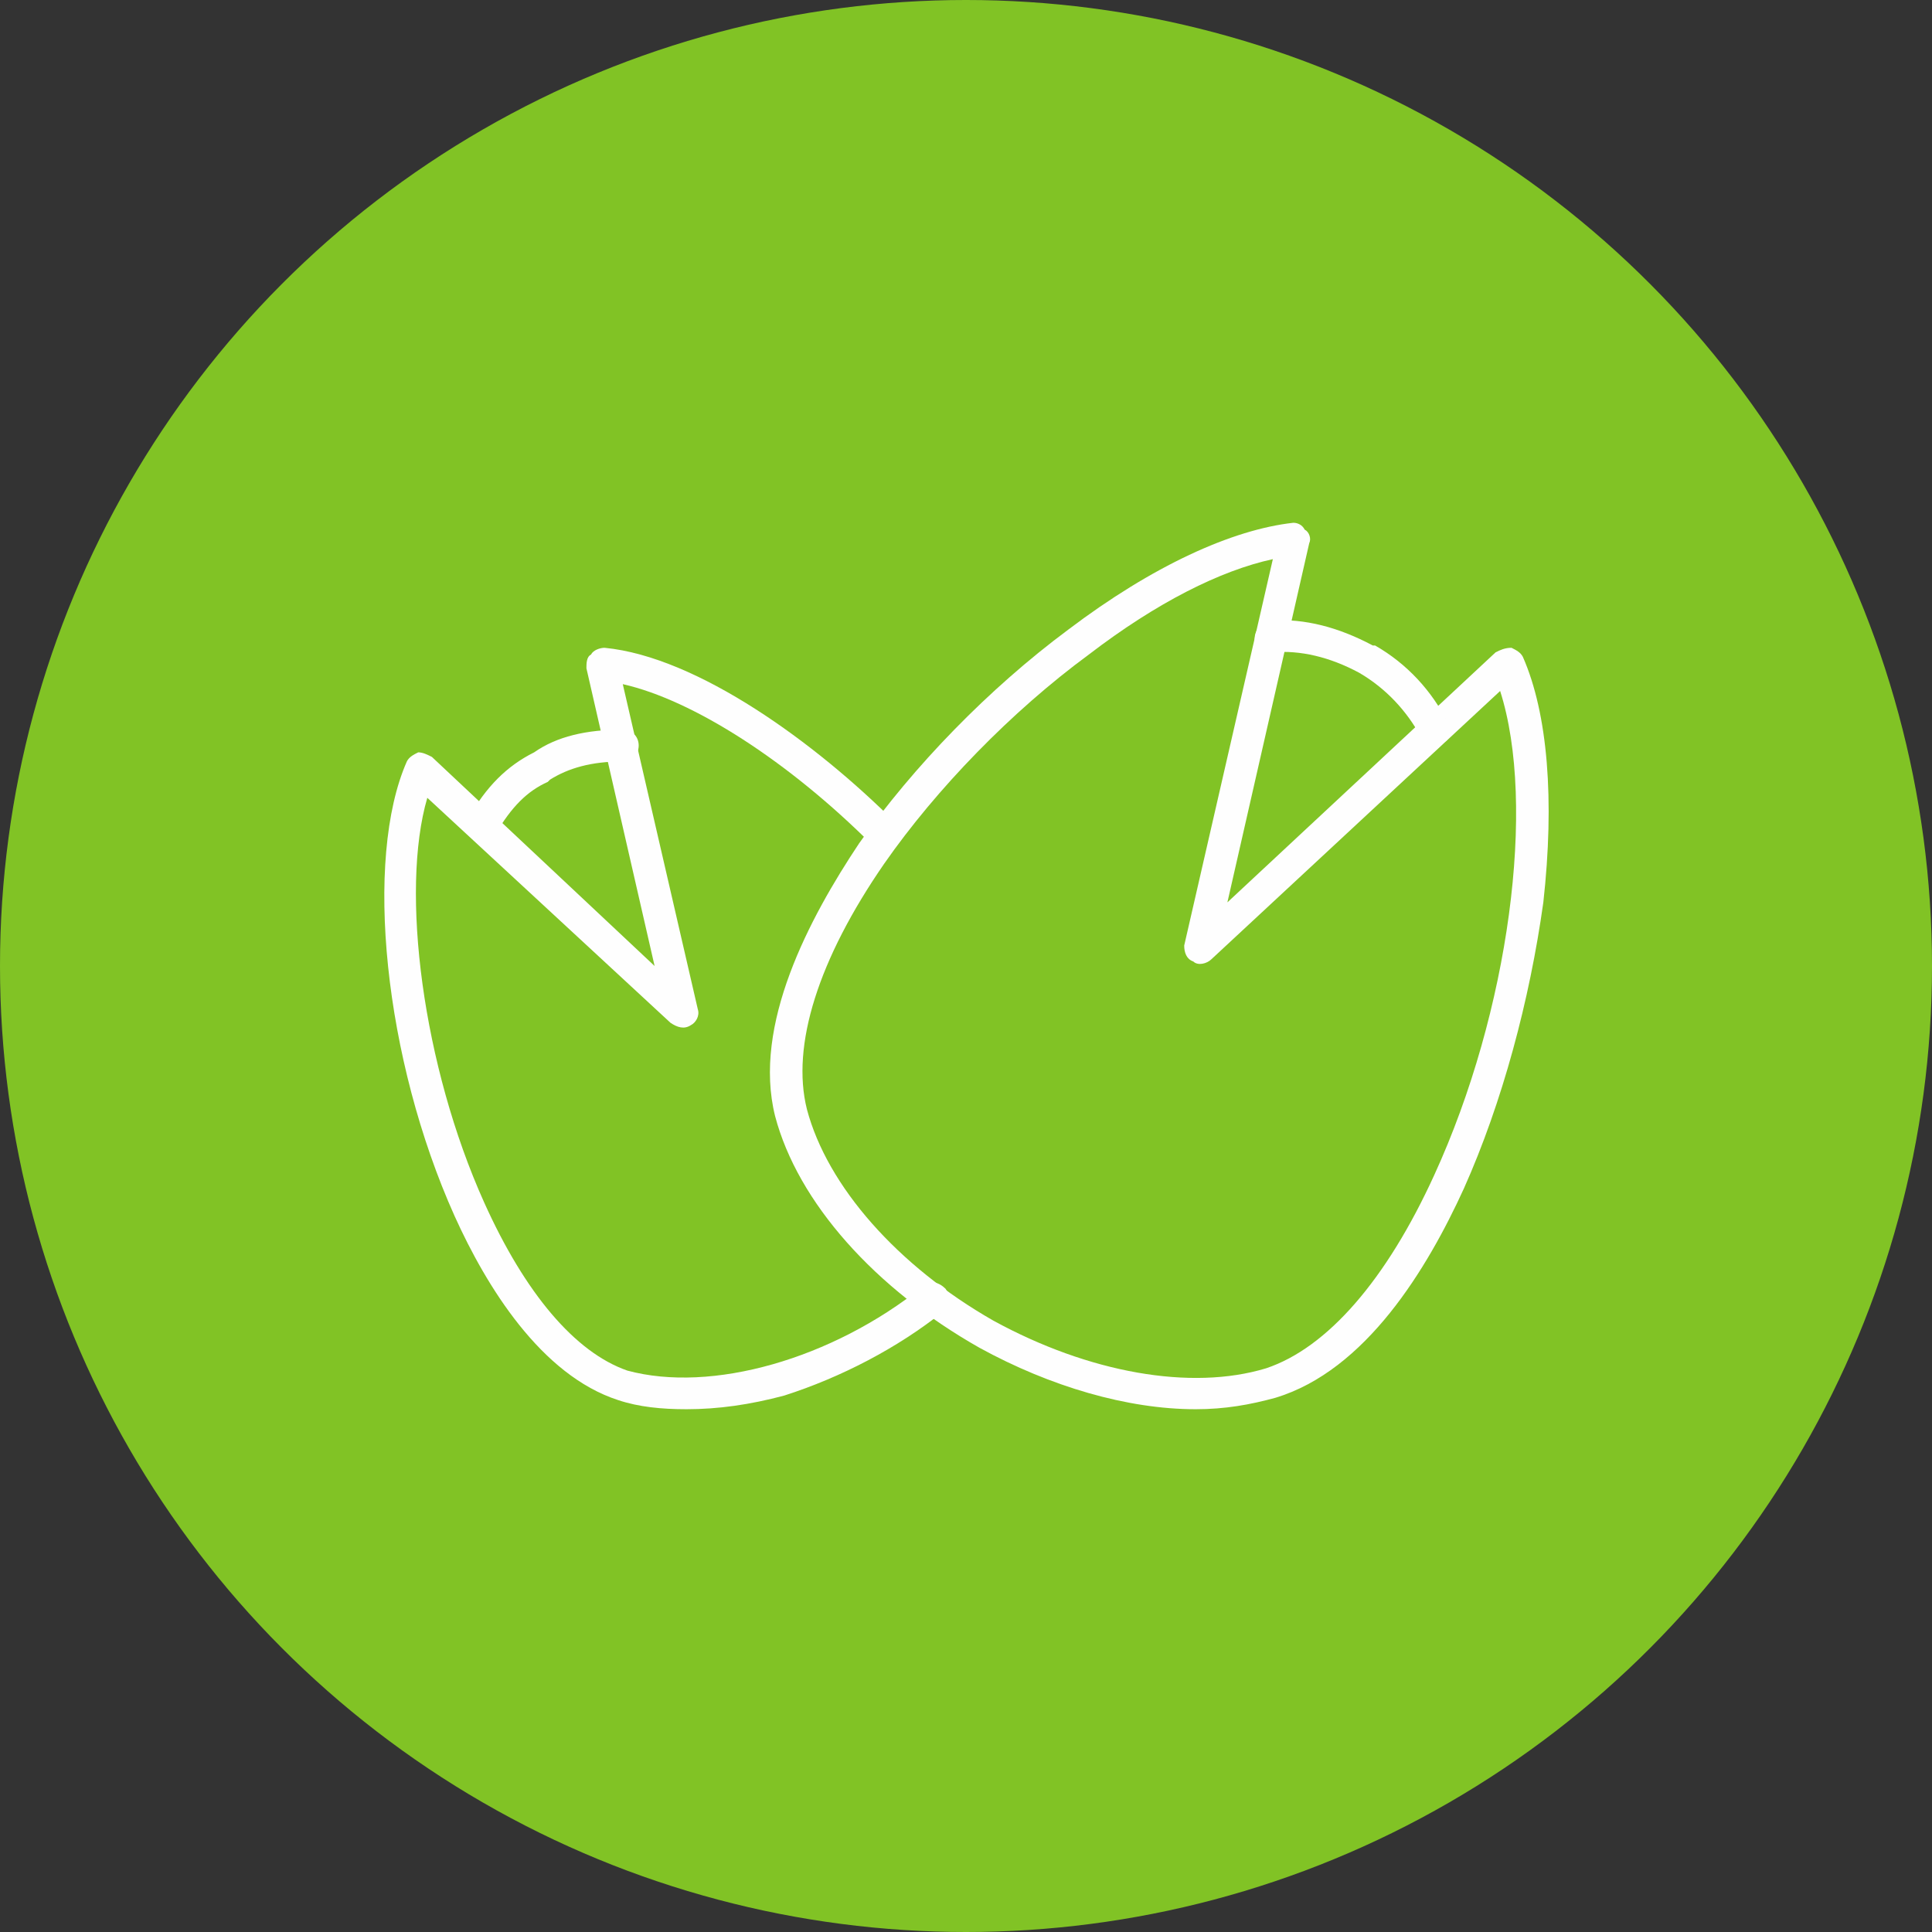 <svg xmlns="http://www.w3.org/2000/svg" xml:space="preserve" width="850px" height="850px" version="1.1" style="shape-rendering:geometricPrecision; text-rendering:geometricPrecision; image-rendering:optimizeQuality; fill-rule:evenodd; clip-rule:evenodd" viewBox="0 0 850 850" xmlns:xlink="http://www.w3.org/1999/xlink">
 <rect x="0" y="0" width="850" height="850" fill="#333333" stroke="none"/>
 <defs>
  <style type="text/css">
   
    .fil1 {fill:#FEFEFE}
    .fil0 {fill:#663333}
   
  </style>
 </defs>
 <g id="Layer_x0020_1">
  <circle class="fil0" cx="425" cy="425" r="425" id="id_101" style="fill: rgb(129, 195, 37);"></circle>
  <g id="_340615808">
   <g>
    <g>
     <g>
      <path class="fil1" d="M526 620c-30,0 -64,-10 -95,-27 -46,-26 -80,-64 -90,-102 -10,-40 15,-87 37,-120 24,-34 57,-68 92,-94 37,-28 72,-44 99,-47 2,0 4,1 5,3 2,1 3,4 2,6l-36 158 118 -110c2,-1 4,-2 7,-2 2,1 4,2 5,4 11,25 14,63 9,108 -6,43 -18,88 -35,126 -16,35 -43,80 -83,92 0,0 0,0 0,0 -11,3 -22,5 -35,5zm33 -12l0 0 0 0zm1 -362c-23,5 -51,19 -81,42 -34,25 -67,59 -90,92 -29,42 -41,80 -34,108 9,34 40,69 82,93 42,23 87,31 120,21 27,-9 53,-39 74,-85 33,-72 45,-163 29,-213l-127 118c-2,2 -6,3 -8,1 -3,-1 -4,-4 -4,-7l39 -170z" id="id_102"></path>
     </g>
     <g>
      <path class="fil1" d="M631 328c-2,0 -5,-1 -6,-4 -6,-11 -15,-21 -27,-28 -13,-7 -26,-10 -38,-9 -4,1 -8,-2 -8,-6 0,-4 3,-7 7,-8 15,-1 30,3 45,11 1,0 1,0 1,0 14,8 25,20 32,34 2,4 1,8 -3,9 -1,1 -2,1 -3,1z" id="id_103"></path>
     </g>
    </g>
    <g>
     <g>
      <path class="fil1" d="M302 620c-11,0 -21,-1 -30,-4 0,0 0,0 0,0 -34,-11 -58,-50 -72,-81 -31,-69 -40,-157 -21,-200 1,-2 3,-3 5,-4 2,0 4,1 6,2l98 92 -30 -131c0,-2 0,-5 2,-6 1,-2 4,-3 6,-3 41,4 93,42 128,77 3,3 3,7 0,10 -3,3 -7,3 -10,0 -37,-37 -79,-64 -110,-71l33 143c1,3 -1,6 -3,7 -3,2 -6,1 -9,-1l-107 -99c-12,41 -2,118 25,178 18,40 40,66 63,74 37,10 90,-5 130,-37 3,-3 7,-2 10,1 2,3 2,7 -1,10 -20,16 -45,29 -70,37 -15,4 -29,6 -43,6z" id="id_104"></path>
     </g>
     <g>
      <path class="fil1" d="M212 370c-1,0 -2,0 -3,-1 -4,-2 -5,-6 -3,-9 8,-14 17,-23 29,-29 10,-7 23,-10 39,-10 4,0 7,3 7,7 0,4 -3,7 -7,7 -14,0 -24,3 -32,8 0,0 0,0 -1,1 -9,4 -16,11 -23,23 -1,2 -3,3 -6,3z" id="id_105"></path>
     </g>
    </g>
   </g>
  </g>
 </g>
</svg>